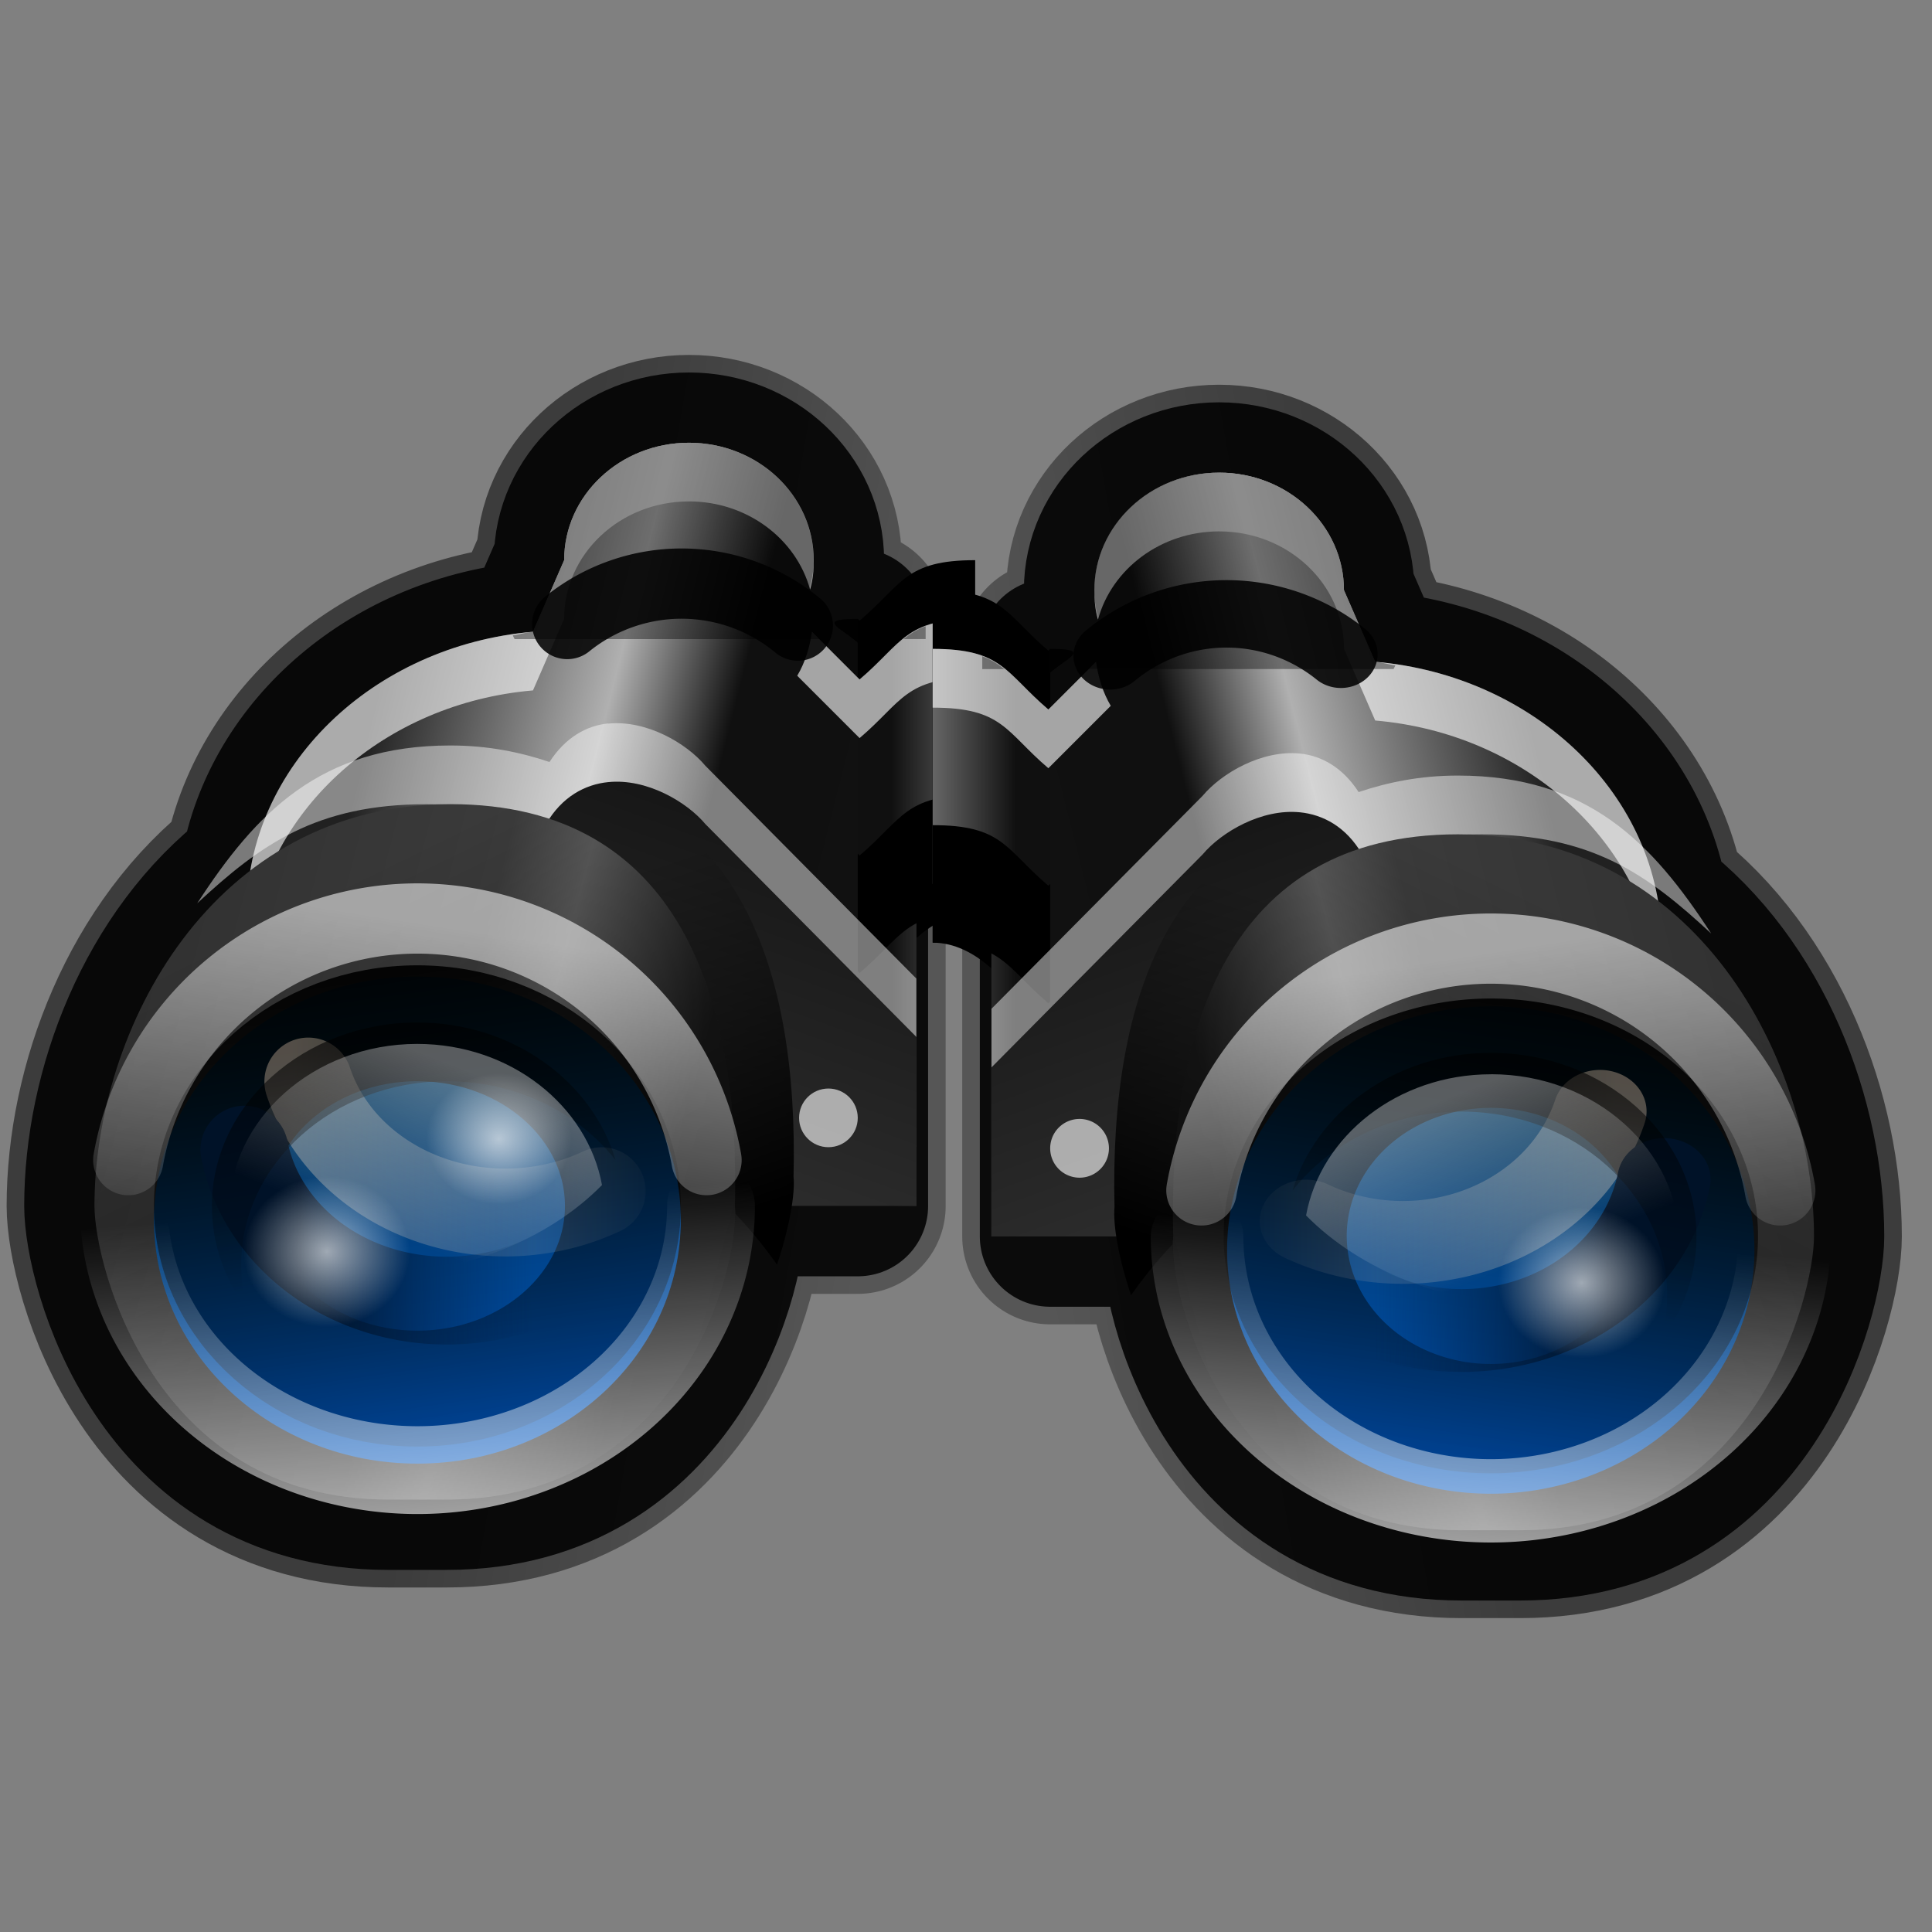 <svg height="24" width="24" xmlns="http://www.w3.org/2000/svg" xmlns:xlink="http://www.w3.org/1999/xlink"><rect width="100%" height="100%" fill="#808080" stroke="none"/><linearGradient id="a" gradientUnits="userSpaceOnUse" x1="920.633" x2="919.336" xlink:href="#d" y1="702.437" y2="698.541"/><linearGradient id="b" gradientUnits="userSpaceOnUse" x1="924.459" x2="922.519" xlink:href="#d" y1="705.774" y2="699.946"/><radialGradient id="c" cx="13.5" cy="19.5" gradientUnits="userSpaceOnUse" r=".5" xlink:href="#e"/><linearGradient id="d"><stop offset="0"/><stop offset="1" stop-opacity="0"/></linearGradient><linearGradient id="e"><stop offset="0" stop-color="#fff"/><stop offset="1" stop-color="#fff" stop-opacity="0"/></linearGradient><linearGradient id="f"><stop offset="0" stop-color="#ffdfbf"/><stop offset="1" stop-color="#ffdfbf" stop-opacity="0"/></linearGradient><linearGradient id="g"><stop offset="0" stop-color="#001228"/><stop offset="1" stop-color="#00224d" stop-opacity="0"/></linearGradient><linearGradient id="h"><stop offset="0" stop-color="#666"/><stop offset="1" stop-color="#101010"/></linearGradient><linearGradient id="i"><stop offset="0" stop-color="#212121"/><stop offset=".383" stop-color="#b0b0b0"/><stop offset=".593" stop-color="#101010"/><stop offset="1" stop-color="#111"/></linearGradient><linearGradient id="j"><stop offset="0"/><stop offset="1" stop-color="#323232"/></linearGradient><linearGradient id="k"><stop offset="0"/><stop offset="1" stop-color="#414141"/></linearGradient><linearGradient id="l"><stop offset="0" stop-color="#313131"/><stop offset=".5" stop-color="#3b3b3b"/><stop offset=".628" stop-color="#5a5a5a"/><stop offset=".875" stop-color="#181818"/><stop offset="1" stop-color="#151515"/></linearGradient><linearGradient id="m"><stop offset="0" stop-color="#002f4d"/><stop offset="1" stop-color="#0055bf"/></linearGradient><linearGradient id="n" gradientUnits="userSpaceOnUse" x1="917.678" x2="922.382" xlink:href="#j" y1="698.945" y2="699.774"/><linearGradient id="o" gradientUnits="userSpaceOnUse" x1="915.827" x2="922.331" xlink:href="#i" y1="698.137" y2="699.774"/><linearGradient id="p" gradientUnits="userSpaceOnUse" x1="923" x2="922.053" xlink:href="#h" y1="697.1" y2="697.1"/><linearGradient id="q" gradientUnits="userSpaceOnUse" x1="924.134" x2="919.959" xlink:href="#k" y1="694.909" y2="706.379"/><linearGradient id="r" gradientUnits="userSpaceOnUse" x1="912.972" x2="920.093" xlink:href="#l" y1="701.832" y2="703.675"/><linearGradient id="s" gradientUnits="userSpaceOnUse" x1="918.364" x2="916.441" xlink:href="#d" y1="702.319" y2="698.388"/><linearGradient id="t" gradientTransform="matrix(1.2 0 0 1.109 910.051 679.867)" gradientUnits="userSpaceOnUse" x1="5.347" x2="6.038" xlink:href="#m" y1="18.595" y2="23"/><linearGradient id="u" gradientTransform="matrix(.936 0 0 .832 911.502 685.394)" gradientUnits="userSpaceOnUse" x1="5.857" x2="7.227" xlink:href="#d" y1="16.482" y2="25.223"/><linearGradient id="v" gradientTransform="matrix(1.337 0 0 1.203 909.296 677.78)" gradientUnits="userSpaceOnUse" spreadMethod="pad" x1="5.76" x2="5.5" xlink:href="#e" y1="23.89" y2="20.5"/><linearGradient id="w" gradientTransform="matrix(.936 0 0 .832 912.504 683.388)" gradientUnits="userSpaceOnUse" x1="2.912" x2="7.605" xlink:href="#f" y1="22.103" y2="22.103"/><linearGradient id="x" gradientTransform="matrix(.936 0 0 .832 911.836 684.391)" gradientUnits="userSpaceOnUse" x1="3.714" x2="6.571" xlink:href="#g" y1="21.705" y2="21.705"/><linearGradient id="y" gradientUnits="userSpaceOnUse" x1="915.979" x2="916.467" xlink:href="#d" y1="700.359" y2="703.126"/><radialGradient id="z" cx="13.5" cy="19.5" gradientTransform="matrix(1.894 0 0 1.715 890.049 669.526)" gradientUnits="userSpaceOnUse" r=".5" xlink:href="#e"/><radialGradient id="A" cx="13.5" cy="19.5" gradientTransform="matrix(1.65 0 0 1.495 895.301 672.533)" gradientUnits="userSpaceOnUse" r=".5" xlink:href="#e"/><linearGradient id="B" gradientUnits="userSpaceOnUse" x1="917.371" x2="916.628" xlink:href="#e" y1="700.967" y2="702.878"/><linearGradient id="C" gradientTransform="matrix(1.337 0 0 1.332 909.296 675.204)" gradientUnits="userSpaceOnUse" spreadMethod="pad" x1="6.333" x2="5.803" xlink:href="#e" y1="18.167" y2="21.503"/><linearGradient id="D" gradientUnits="userSpaceOnUse" x1="920.038" x2="927.076" xlink:href="#j" y1="700.55" y2="701.791"/><linearGradient id="E" gradientUnits="userSpaceOnUse" x1="917.27" x2="927" xlink:href="#i" y1="699.341" y2="701.791"/><linearGradient id="F" gradientUnits="userSpaceOnUse" x1="16" x2="14.583" xlink:href="#h" y1="13" y2="13"/><linearGradient id="G" gradientUnits="userSpaceOnUse" x1="929.696" x2="923.451" xlink:href="#k" y1="694.513" y2="711.671"/><linearGradient id="H" gradientUnits="userSpaceOnUse" x1="913" x2="923.652" xlink:href="#l" y1="704.869" y2="707.627"/><linearGradient id="I" gradientUnits="userSpaceOnUse" x1="921.065" x2="918.189" xlink:href="#d" y1="705.597" y2="699.718"/><linearGradient id="J" gradientUnits="userSpaceOnUse" x1="5.347" x2="6.038" xlink:href="#m" y1="18.595" y2="23"/><linearGradient id="K" gradientUnits="userSpaceOnUse" x1="5.857" x2="7.227" xlink:href="#d" y1="16.482" y2="25.223"/><linearGradient id="L" gradientUnits="userSpaceOnUse" spreadMethod="pad" x1="5.76" x2="5.5" xlink:href="#e" y1="23.89" y2="20.5"/><linearGradient id="M" gradientUnits="userSpaceOnUse" x1="2.912" x2="7.605" xlink:href="#f" y1="22.103" y2="22.103"/><linearGradient id="N" gradientUnits="userSpaceOnUse" x1="3.714" x2="6.571" xlink:href="#g" y1="21.705" y2="21.705"/><linearGradient id="O" gradientUnits="userSpaceOnUse" x1="5.498" x2="6.227" xlink:href="#d" y1="17.875" y2="22.013"/><linearGradient id="P" gradientUnits="userSpaceOnUse" x1="919.58" x2="918.469" xlink:href="#e" y1="703.575" y2="706.433"/><linearGradient id="Q" gradientUnits="userSpaceOnUse" spreadMethod="pad" x1="6.333" x2="5.803" xlink:href="#e" y1="18.167" y2="21.503"/><g transform="matrix(1.091 0 0 1.091 -994.879 -751.39)"><g fill-rule="evenodd"><path d="m919.741 693.758c-.784 0-1.421.599-1.421 1.337l-.355.815c-1.644.141-2.971 1.278-3.217 2.716-1.191.912-1.776 2.492-1.776 3.823 0 .669.669 3.343 3.343 3.343h.669c2.674 0 3.343-2.674 3.28-3.343h1.4v-.669-3.05c.198-.176-.246-.292 0-.292v-2.674c-.799 0 .511.272.021.689l-.71-.71c.114-.192.188-.412.188-.648 0-.738-.636-1.337-1.421-1.337z" style="opacity:.529;fill:#323232;stroke-width:2;stroke-linecap:round;stroke-linejoin:round;stroke:url(#n)"/><path d="m919.741 693.758c-.784 0-1.421.599-1.421 1.337l-.355.815c-1.644.141-2.971 1.278-3.217 2.716-1.191.912-1.776 2.492-1.776 3.823 0 .669.669 3.343 3.343 3.343h.669c2.674 0 3.343-2.674 3.28-3.343h1.4v-.669-3.05c.198-.176-.246-.292 0-.292v-2.674c-.799 0 .511.272.021.689l-.71-.71c.114-.192.188-.412.188-.648 0-.738-.636-1.337-1.421-1.337z" opacity=".871" stroke="#000" stroke-linecap="round" stroke-linejoin="round" stroke-width="1.6"/><path d="m923 696.432c-.799 0-.826.272-1.316.689l-.021-.021v4.68h.668v-.669-1.713c.198-.176.422-.292.669-.292z"/><path d="m923 695.095c-.799 0-.826.272-1.316.689l-.021-.021v6.017h.668v-.669-3.05c.198-.176.422-.292.669-.292z"/><path d="m919.741 693.758c-.784 0-1.421.599-1.421 1.337l-.355.815c-1.824.157-3.259 1.535-3.259 3.196 0 1.53 1.223 2.797 2.841 3.113l.104.23h4.68v-.669-3.05c.198-.176.422-.292.669-.292v-2.674c-.799 0-.826.272-1.316.689l-.71-.71c.114-.192.188-.412.188-.648 0-.738-.636-1.337-1.421-1.337z" fill="url(#o)"/><path d="m923 695.763c-.799 0-.826.272-1.316.689l-.021-.021v6.017h.668v-.668-3.05c.198-.176.422-.292.669-.292z" fill="url(#p)"/><path d="m919.741 693.758c-.784 0-1.421.599-1.421 1.337l-.355.815c-1.824.157-3.259 1.535-3.259 3.196 0 .107.03.21.042.313.19-1.496 1.527-2.696 3.217-2.841l.355-.815c0-.738.636-1.337 1.421-1.337.662 0 1.221.426 1.379 1.003.033-.108.042-.216.042-.334 0-.738-.636-1.337-1.421-1.337zm3.259 2.006c-.799 0-.826.272-1.316.689l-.543-.543c-.024.178-.078.351-.167.501l.71.71c.49-.417.517-.689 1.316-.689z" fill="#fff" opacity=".624"/><path d="m919.741 693.758c-.784 0-1.421.599-1.421 1.337l-.355.815c-.079.007-.153.03-.23.042l.021.042h3.468l-.251-.251c.114-.192.188-.412.188-.648 0-.738-.636-1.337-1.421-1.337zm2.695 2.089c-.1.036-.176.087-.251.146h.251z" opacity=".376"/><path d="m923 697.769c-.799 0-.826.272-1.316.689l-.021-.021v1.337l.021.021c.49-.417.517-.689 1.316-.689z"/><path d="m918.822 696.954c-.245.024-.487.158-.669.439-.331-.111-.697-.188-1.128-.188-1.487 0-2.216.772-2.883 1.797.722-.671 1.36-1.128 2.611-1.128 2.614 0 3.457 1.841 3.551 3.907h2.026v-1.922l-2.402-2.423c-.216-.258-.673-.524-1.107-.48z" fill="#fff" opacity=".462"/><path d="m918.822 697.622c-.26.026-.526.162-.71.48l-1.212 2.841.752 1.504h4.68v-1.922l-2.402-2.423c-.216-.258-.673-.524-1.107-.48z" fill="url(#q)"/><path d="m917.694 697.539c-2.083 0-3.343 1.505-3.823 3.113.44-1.328 1.51-2.549 3.238-2.549 2.257 0 2.827 1.937 2.778 3.927.003.036.002.098 0 .146.321.27.61.59.857.94.143-.429.207-.804.188-1.003.056-2.323-.604-4.575-3.238-4.575z" fill="url(#a)"/><path d="m917.025 697.873c-2.718 0-4.053 2.57-4.053 4.575 0 .669.669 3.343 3.343 3.343h.669c2.674 0 3.343-2.674 3.28-3.343.056-2.323-.604-4.575-3.238-4.575z" fill="url(#r)"/><path d="m917.025 697.873c-2.718 0-4.053 2.57-4.053 4.575 0 .669.669 3.343 3.343 3.343h.669c2.674 0 3.343-2.674 3.28-3.343.056-2.323-.604-4.575-3.238-4.575z" fill="url(#s)" opacity=".329"/><ellipse cx="916.649" cy="702.609" fill="url(#t)" rx="2.999" ry="2.773"/></g><ellipse cx="916.649" cy="702.448" fill="none" rx="2.34" ry="2.08" stroke="url(#u)" stroke-linecap="round" stroke-linejoin="round" stroke-width="1.32"/><path d="m919.992 702.448a3.343 3.008 0 0 1 -1.671 2.605 3.343 3.008 0 0 1 -3.343 0 3.343 3.008 0 0 1 -1.671-2.605" fill="none" opacity=".714" stroke="url(#v)" stroke-linecap="round" stroke-linejoin="round"/><circle cx="921.329" cy="701.445" fill="#fff" fill-rule="evenodd" opacity=".624" r=".334"/><path d="m918.748 702.28a2.34 2.08 0 0 1 -2.004.08 2.34 2.08 0 0 1 -1.337-1.329" fill="none" opacity=".324" stroke="url(#w)" stroke-linecap="round" stroke-linejoin="round"/><path d="m918.153 703.247a2.34 2.08 0 0 1 -2.159.084 2.34 2.08 0 0 1 -1.315-1.524" fill="none" stroke="url(#x)" stroke-linecap="round" stroke-linejoin="round"/><g fill-rule="evenodd"><path d="m916.649 700.359c-1.292 0-2.34.941-2.34 2.089 0 .431.145.838.397 1.17-.045-.16-.063-.329-.063-.501 0-1.148 1.048-2.089 2.34-2.089.796 0 1.499.358 1.922.898-.262-.894-1.169-1.567-2.256-1.567z" fill="url(#y)" opacity=".638"/><ellipse cx="915.612" cy="702.97" fill="url(#z)" opacity=".624" rx=".947" ry=".858"/><ellipse cx="917.577" cy="701.677" fill="url(#A)" opacity=".624" rx=".825" ry=".747"/><path d="m916.647 700.603c-1.182 0-2.142.862-2.142 1.913 0 .158.017.312.057.459.447.162.941.268 1.473.268 1.117 0 2.107-.413 2.716-1.033-.166-.904-1.04-1.607-2.104-1.607z" fill="url(#B)" opacity=".348"/><path d="m917.694 697.539c-2.083 0-3.343 1.505-3.823 3.113.44-1.328 1.51-2.549 3.238-2.549 2.257 0 2.827 1.937 2.778 3.927.003.036.002.098 0 .146.321.27.61.59.857.94.143-.429.207-.804.188-1.003.056-2.323-.604-4.575-3.238-4.575z" fill="url(#a)"/></g><path d="m913.357 701.926a3.343 3.329 0 0 1 3.292-2.751 3.343 3.329 0 0 1 3.292 2.751" style="opacity:.552;fill:none;stroke-width:.8;stroke-linecap:round;stroke-linejoin:round;stroke:url(#C)"/><path d="m918.355 695.822a2.072 2.072 0 0 1 2.626.018" style="opacity:.871;fill:none;stroke:#000;stroke-width:.8;stroke-linecap:round;stroke-linejoin:round"/><g transform="matrix(-.669 0 0 .669 1543.348 230.621)"><g fill-rule="evenodd"><path d="m923.125 692.791c-1.173 0-2.125.896-2.125 2l-.531 1.219c-2.459.211-4.444 1.911-4.812 4.062-1.781 1.364-2.656 3.727-2.656 5.719 0 1 1 5 5 5h1c4 0 5-4 4.906-5h2.094v-1-4.562c.296-.263-.368-.438 0-.438v-4c-1.196 0 .764.407.031 1.031l-1.062-1.062c.17-.288.281-.616.281-.969 0-1.104-.952-2-2.125-2z" style="opacity:.529;fill:#323232;stroke-width:2.992;stroke-linecap:round;stroke-linejoin:round;stroke:url(#D)"/><path d="m923.125 692.791c-1.173 0-2.125.896-2.125 2l-.531 1.219c-2.459.211-4.444 1.911-4.812 4.062-1.781 1.364-2.656 3.727-2.656 5.719 0 1 1 5 5 5h1c4 0 5-4 4.906-5h2.094v-1-4.562c.296-.263-.368-.438 0-.438v-4c-1.196 0 .764.407.031 1.031l-1.062-1.062c.17-.288.281-.616.281-.969 0-1.104-.952-2-2.125-2z" opacity=".871" stroke="#000" stroke-linecap="round" stroke-linejoin="round" stroke-width="2.393"/><path d="m928 696.791c-1.196 0-1.236.407-1.969 1.031l-.031-.031v7h1v-1-2.562c.296-.263.632-.438 1-.438z"/><path d="m928 694.791c-1.196 0-1.236.407-1.969 1.031l-.031-.031v9h1v-1-4.562c.296-.263.632-.438 1-.438z"/><path d="m923.125 692.791c-1.173 0-2.125.896-2.125 2l-.531 1.219c-2.729.234-4.875 2.296-4.875 4.781 0 2.289 1.829 4.183 4.25 4.656l.156.344h7v-1-4.562c.296-.263.632-.438 1-.438v-4c-1.196 0-1.236.407-1.969 1.031l-1.062-1.062c.17-.288.281-.616.281-.969 0-1.104-.952-2-2.125-2z" fill="url(#E)"/><path d="m16 11c-1.196 0-1.236.407-1.969 1.031l-.031-.031v9h1v-1-4.562c.296-.263.632-.438 1-.438z" fill="url(#F)" transform="translate(912 684.791)"/><path d="m923.125 692.791c-1.173 0-2.125.896-2.125 2l-.531 1.219c-2.729.234-4.875 2.296-4.875 4.781 0 .159.045.314.062.469.284-2.238 2.284-4.033 4.812-4.25l.531-1.219c0-1.104.952-2 2.125-2 .99 0 1.827.638 2.062 1.5.049-.162.062-.324.062-.5 0-1.104-.952-2-2.125-2zm4.875 3c-1.196 0-1.236.407-1.969 1.031l-.812-.812c-.036.266-.117.525-.25.75l1.062 1.062c.733-.624.773-1.031 1.969-1.031z" fill="#fff" opacity=".624"/><path d="m11.125 8c-1.173 0-2.125.896-2.125 2l-.531 1.219c-.118.01-.228.046-.344.062l.031.062h5.188l-.375-.375c.17-.288.281-.616.281-.969 0-1.104-.952-2-2.125-2zm4.031 3.125c-.15.055-.263.13-.375.219h.375z" opacity=".376" transform="translate(912 684.791)"/><path d="m928 698.791c-1.196 0-1.236.407-1.969 1.031l-.031-.031v2l.031.031c.733-.624.773-1.031 1.969-1.031z"/><path d="m9.75 12.781c-.367.037-.728.236-1 .656-.495-.166-1.043-.281-1.688-.281-2.224 0-3.315 1.154-4.312 2.688 1.08-1.004 2.034-1.688 3.906-1.688 3.911 0 5.171 2.755 5.312 5.844h3.031v-2.875l-3.594-3.625c-.324-.386-1.007-.783-1.656-.719z" fill="#fff" opacity=".462" transform="translate(912 684.791)"/><path d="m921.75 698.572c-.389.039-.787.242-1.062.719l-1.812 4.25 1.125 2.25h7v-2.875l-3.594-3.625c-.324-.386-1.007-.783-1.656-.719z" fill="url(#G)"/><path d="m920.062 698.447c-3.115 0-5.001 2.251-5.719 4.656.658-1.986 2.259-3.812 4.844-3.812 3.377 0 4.229 2.897 4.156 5.875.005.053.003.147 0 .219.481.403.912.882 1.281 1.406.215-.642.309-1.203.281-1.5.084-3.475-.903-6.844-4.844-6.844z" fill="url(#b)"/><path d="m919.062 698.947c-4.066 0-6.062 3.844-6.062 6.844 0 1 1 5 5 5h1c4 0 5-4 4.906-5 .084-3.475-.903-6.844-4.844-6.844z" fill="url(#H)"/><path d="m919.062 698.947c-4.066 0-6.062 3.844-6.062 6.844 0 1 1 5 5 5h1c4 0 5-4 4.906-5 .084-3.475-.903-6.844-4.844-6.844z" fill="url(#I)" opacity=".329"/><path d="m8 20.5a2.5 2.5 0 0 1 -2.5 2.5 2.5 2.5 0 0 1 -2.5-2.5 2.5 2.5 0 0 1 2.5-2.5 2.5 2.5 0 0 1 2.5 2.5z" fill="url(#J)" transform="matrix(1.795 0 0 1.659 908.629 672.013)"/></g><path d="m8 20.5a2.5 2.5 0 0 1 -2.5 2.5 2.5 2.5 0 0 1 -2.5-2.5 2.5 2.5 0 0 1 2.5-2.5 2.5 2.5 0 0 1 2.5 2.5z" fill="none" stroke="url(#K)" stroke-linecap="round" stroke-linejoin="round" stroke-width="1.496" transform="matrix(1.4 0 0 1.244 910.8 680.28)"/><path d="m8 20.5a2.5 2.5 0 0 1 -1.25 2.165 2.5 2.5 0 0 1 -2.5-0 2.5 2.5 0 0 1 -1.25-2.165" style="opacity:.714;fill:none;stroke-width:.788;stroke-linecap:round;stroke-linejoin:round;stroke:url(#L)" transform="matrix(2 0 0 1.8 907.5 668.891)"/><path d="m14 19.5a.5.5 0 0 1 -.5.5.5.5 0 0 1 -.5-.5.5.5 0 0 1 .5-.5.5.5 0 0 1 .5.5z" fill="#fff" fill-rule="evenodd" opacity=".624" transform="translate(912 684.791)"/><path d="m6.671 22.709a2.5 2.5 0 0 1 -2.141.096 2.5 2.5 0 0 1 -1.428-1.598" style="opacity:.324;fill:none;stroke-width:1.133;stroke-linecap:round;stroke-linejoin:round;stroke:url(#M)" transform="matrix(1.4 0 0 1.244 912.3 677.28)"/><path d="m6.75 22.665a2.5 2.5 0 0 1 -2.307.101 2.5 2.5 0 0 1 -1.405-1.832" fill="none" stroke="url(#N)" stroke-linecap="round" stroke-linejoin="round" stroke-width="1.133" transform="matrix(1.4 0 0 1.244 911.3 678.78)"/><g fill-rule="evenodd"><path d="m6.5 17.875c-1.932 0-3.5 1.408-3.5 3.125 0 .644.216 1.253.594 1.75-.067-.24-.094-.492-.094-.75-0-1.717 1.568-3.125 3.5-3.125 1.19 0 2.243.536 2.875 1.344-.392-1.337-1.749-2.344-3.375-2.344z" fill="url(#O)" opacity=".638" transform="translate(912 684.791)"/><path d="m14 19.5a.5.5 0 0 1 -.5.5.5.5 0 0 1 -.5-.5.5.5 0 0 1 .5-.5.5.5 0 0 1 .5.5z" fill="url(#c)" opacity=".624" transform="matrix(2.833 0 0 2.566 878.709 656.543)"/><path d="m14 19.5a.5.5 0 0 1 -.5.5.5.5 0 0 1 -.5-.5.5.5 0 0 1 .5-.5.5.5 0 0 1 .5.5z" fill="url(#c)" opacity=".624" transform="matrix(2.468 0 0 2.236 886.566 661.042)"/><path d="m918.497 703.03c-1.769 0-3.204 1.289-3.204 2.861 0 .236.025.467.086.687.668.243 1.408.401 2.203.401 1.671 0 3.151-.618 4.063-1.545-.249-1.352-1.556-2.403-3.147-2.403z" fill="url(#P)" opacity=".348"/><path d="m920.062 698.447c-3.115 0-5.001 2.251-5.719 4.656.658-1.986 2.259-3.812 4.844-3.812 3.377 0 4.229 2.897 4.156 5.875.005.053.003.147 0 .219.481.403.912.882 1.281 1.406.215-.642.309-1.203.281-1.5.084-3.475-.903-6.844-4.844-6.844z" fill="url(#b)"/></g><g fill="none" stroke-linecap="round" stroke-linejoin="round"><path d="m3.038 20.066a2.5 2.5 0 0 1 2.462-2.066 2.5 2.5 0 0 1 2.462 2.066" opacity=".552" stroke="url(#Q)" stroke-width=".6" transform="matrix(2 0 0 1.992 907.5 665.036)"/><path d="m10.477 10.95a1.171 1.275 0 0 1 1.483.011" opacity=".871" stroke="#000" stroke-width=".472" transform="matrix(2.648 0 0 2.432 893.309 669.252)"/></g></g></g></svg>